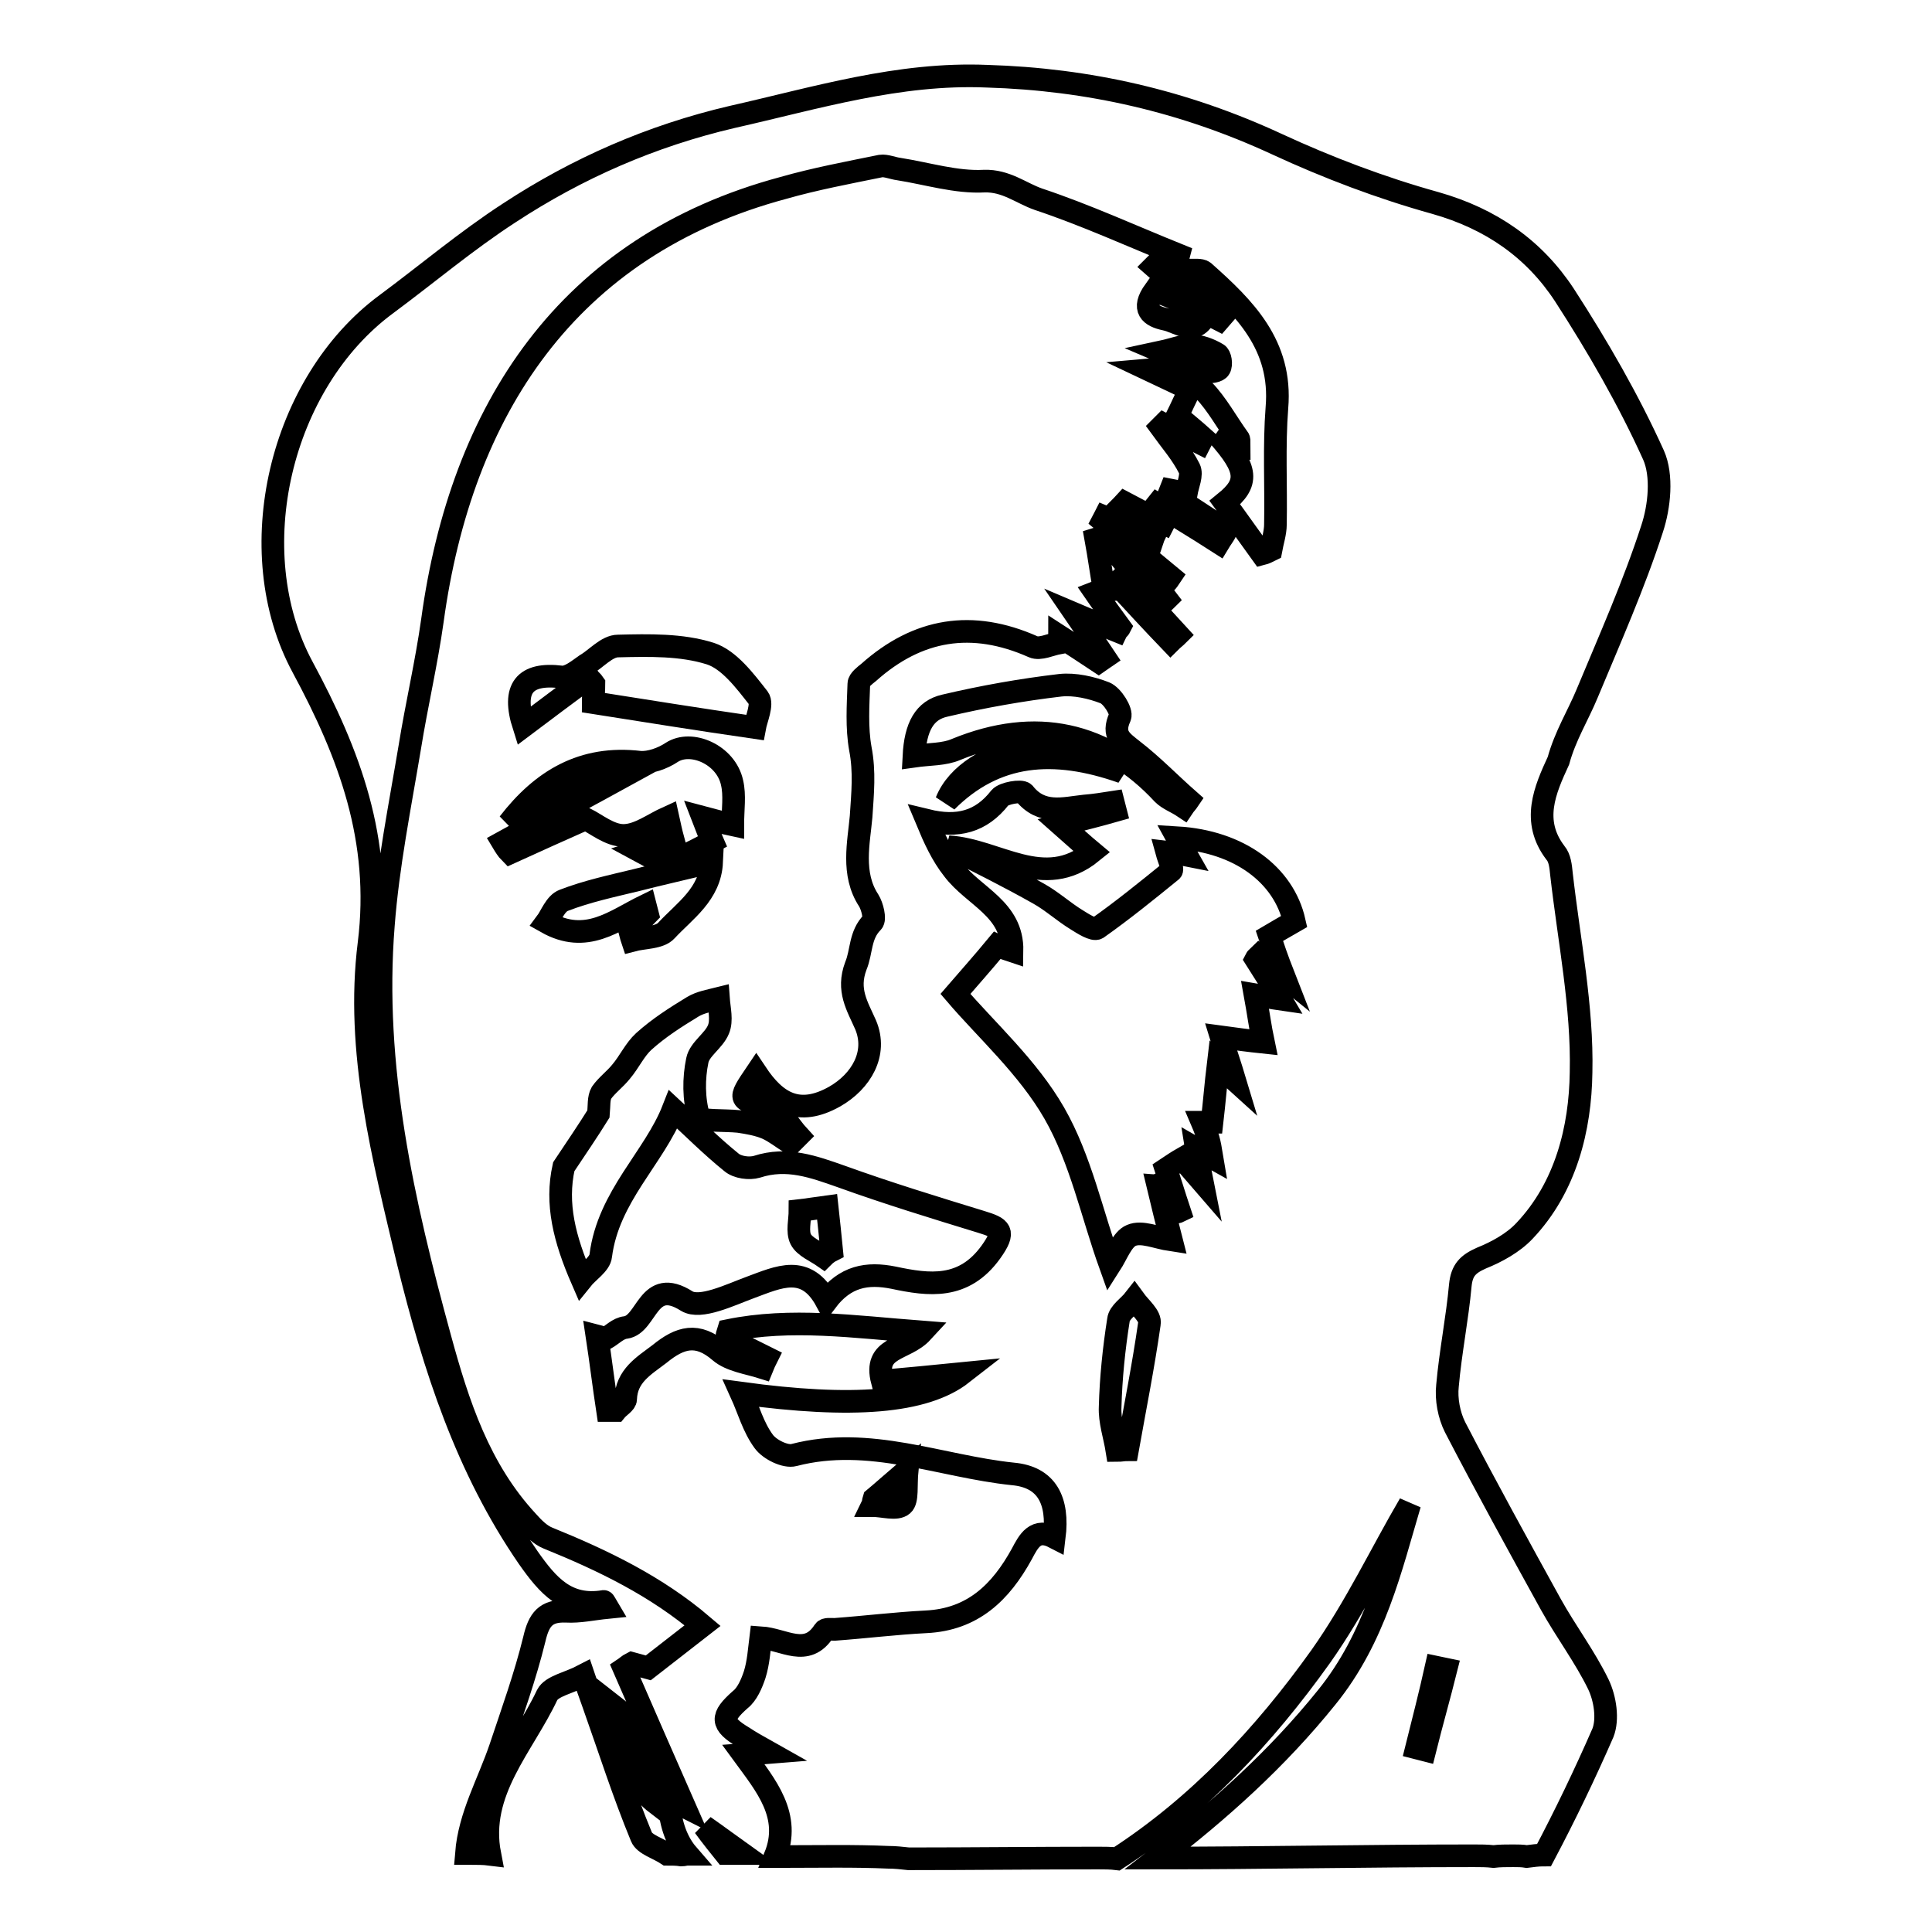 <?xml version="1.0" encoding="utf-8"?>
<!-- Svg Vector Icons : http://www.onlinewebfonts.com/icon -->
<!DOCTYPE svg PUBLIC "-//W3C//DTD SVG 1.1//EN" "http://www.w3.org/Graphics/SVG/1.1/DTD/svg11.dtd">
<svg version="1.1" xmlns="http://www.w3.org/2000/svg" xmlns:xlink="http://www.w3.org/1999/xlink" x="0px" y="0px" viewBox="0 0 256 256" enable-background="new 0 0 256 256" xml:space="preserve">
<g><g><path stroke-width="3" fill-opacity="0" stroke="#000000"  d="M96.6,245.6c0.5,0,1,0,1.5,0c0.1,0,0.1,0,0.2,0c-1.4-1-3-2.2-5-3.6c1.1,1.5,2,2.6,2.8,3.6C96.3,245.6,96.4,245.6,96.6,245.6z"/><path stroke-width="3" fill-opacity="0" stroke="#000000"  d="M210.3,91.9c3-7.2,6.2-14.4,8.6-21.8c1-3,1.4-7.1,0.2-9.8c-3.3-7.3-7.4-14.4-11.8-21.2c-4-6.1-9.7-10.1-17.1-12.2c-7.2-2-14.3-4.7-21-7.8c-12.3-5.7-25-8.6-38.4-9C119.1,9.6,108.1,13,97,15.5C86.3,18,76.5,22.3,67.5,28.2c-5.7,3.7-10.9,8.1-16.3,12.1C37.1,50.7,31.8,73,40.1,88.4c6.2,11.5,10.5,22.9,8.8,36.6c-1.8,14.3,1.9,28.4,5.2,42.3c3.4,13.8,7.7,27.2,15.9,39.1c2.6,3.7,5.1,6.6,10,5.8c0.1,0,0.2,0.3,0.5,0.8c-2,0.2-3.7,0.6-5.5,0.5c-2.7-0.1-3.6,1.1-4.2,3.7c-1.2,4.9-2.9,9.6-4.5,14.4c-1.6,4.7-4.1,9-4.5,14c0.2,0,0.4,0,0.6,0c0.8,0,1.7,0,2.5,0.1c-1.6-8.3,4.4-14.3,7.6-21.1c0.6-1.2,2.9-1.6,4.8-2.6c0.3,0.9,0.8,2.3,1.3,3.7c2.1,5.9,4,11.9,6.4,17.7c0.4,1,2.2,1.5,3.4,2.3c0.6,0,1.3,0,1.9,0.1c0.3,0,0.5-0.1,0.8-0.1c-1.3-1.5-2.3-3.9-2.4-6.7c0.9,0.2,1.8,0.3,2,0.4c-2.6-5.9-5.3-12.1-8-18.3c0.3-0.2,0.6-0.5,1-0.7c1.1,0.3,2.2,0.6,2.2,0.6c2.7-2.1,4.9-3.8,7.2-5.6c-6.1-5.2-13.1-8.6-20.5-11.6c-1-0.4-1.9-1.3-2.7-2.2c-6.4-6.9-9.2-15.5-11.6-24.3c-4.9-17.9-9-36-7.5-54.7c0.6-7.9,2.2-15.8,3.5-23.6c0.9-5.6,2.2-11.1,3-16.8c3.8-27.8,17.8-49.6,46.5-57.3c4.2-1.2,8.5-2,12.9-2.9c0.7-0.1,1.6,0.3,2.4,0.4c3.8,0.6,7.6,1.8,11.3,1.6c2.9-0.1,4.9,1.6,7.2,2.4c6.3,2.1,12.4,4.9,18.6,7.4c-0.1,0.4-0.3,0.8-0.4,1.2c-0.7-0.1-1.4-0.2-2.2-0.4c-0.2,0.2-0.5,0.5-0.7,0.7c2.4,2.1,4.8,4.2,7.2,6.4l-0.1-0.1c0.7,0.3,1.4,0.7,2.6,1.3c-1.8-2.6-3.4-4.8-5-7.1c0.6,0,1.5-0.1,1.9,0.2c5.4,4.8,10.4,9.7,9.7,18c-0.4,5.1-0.1,10.3-0.2,15.5c0,1.1-0.4,2.3-0.6,3.4c-0.4,0.2-0.8,0.4-1.2,0.5c-1.6-2.2-3.2-4.5-4.9-6.8c3.2-2.6,3.1-4.4-0.9-8.9c1.3,0.5,2,0.8,2.8,1.1c0-0.3,0-0.6-0.1-0.7c-3.1-4.3-5.2-9.7-11.9-9.1c1.9,0.9,3.8,1.8,5.5,2.6c-0.7,1.3-1.2,2.5-1.7,3.5c1.3,1.1,2.4,2,3.4,2.9c-0.1,0.2-0.3,0.5-0.4,0.7c-1.6-0.8-3.2-1.7-4.8-2.5c-0.1,0.1-0.3,0.3-0.4,0.4c1.3,1.8,2.8,3.5,3.8,5.5c0.4,0.8-0.2,2.1-0.4,3.2c-0.9-0.1-1.7-0.3-3.3-0.6c3.3,2.1,6,3.9,8.6,5.6c-0.3,0.6-0.7,1.1-1,1.6c-3.1-2-6.3-3.9-9.3-5.8c0.7,0.7,1.6,1.6,2.4,2.5c-0.1,0.2-0.3,0.5-0.4,0.7c-1.8-0.9-3.5-1.8-5.2-2.7c-0.1,0.1-0.2,0.3-0.3,0.4c1.5,1.1,3,2.3,4.5,3.4c-0.1,0.3-0.3,0.6-0.4,0.9c-2.1-0.9-4.2-1.9-6.4-2.8c-0.1,0.2-0.2,0.3-0.3,0.5c3,2.5,6,4.9,9,7.4c-0.2,0.3-0.4,0.6-0.7,0.9c-0.5-0.2-1-0.5-1.8-0.9c0.7,1.2,1.3,2.1,2,3c-0.3,0.3-0.6,0.5-0.9,0.8c-2.5-3-5-6-7.5-9c-0.3,0.1-0.7,0.1-1,0.2c0.4,2.2,0.7,4.4,1.1,6.7c-0.1,0-0.7,0.2-1.2,0.4c1.1,1.6,2.2,3.1,3.3,4.6c-0.1,0.2-0.3,0.3-0.4,0.5c-1.7-0.7-3.4-1.3-5.5-2.2c1.5,2.2,2.7,3.9,3.9,5.7c-0.3,0.2-0.5,0.4-0.8,0.6c-1.8-1.2-3.5-2.3-5.2-3.4c0,0.3,0,0.6-0.1,0.9c-1.1,0.2-2.5,0.9-3.4,0.5c-8.1-3.6-15.3-2.4-21.8,3.4c-0.5,0.4-1.3,1-1.3,1.5c-0.1,2.9-0.3,5.8,0.2,8.6c0.6,3.1,0.3,5.9,0.1,9c-0.3,3.4-1.3,7.6,1,11.1c0.5,0.8,0.9,2.5,0.5,2.9c-1.7,1.7-1.4,3.9-2.2,5.8c-1.2,3.2,0.2,5.3,1.3,7.8c1.6,3.8-0.6,7.5-4.1,9.5c-4.8,2.7-7.8,0.8-10.4-3.1c-2.5,3.7-2.4,3.5,1.9,4.5c1.4,0.4,2.5,2.5,3.7,3.8c-0.3,0.3-0.7,0.7-1,1c-1.1-0.7-2.1-1.5-3.2-2c-1.2-0.5-2.4-0.7-3.7-0.9c-1.9-0.2-5.2,0-5.3-0.6c-0.7-2.4-0.7-5.1-0.2-7.5c0.3-1.5,2.2-2.6,2.8-4.1c0.5-1.2,0.1-2.7,0-4.1c-1.2,0.3-2.4,0.5-3.4,1.1c-2.3,1.4-4.5,2.8-6.5,4.6c-1.2,1.1-1.9,2.7-3,4c-0.8,1-1.9,1.8-2.6,2.8c-0.4,0.7-0.3,1.7-0.4,2.8c-1.3,2.1-3,4.6-4.6,7c-1.1,4.9,0.1,9.6,2.4,14.9c0.8-1,2.4-2,2.5-3.1c1-7.9,7.1-13,9.6-19.4c2.7,2.5,5.1,4.9,7.7,7c0.8,0.7,2.4,0.9,3.4,0.6c4-1.3,7.5,0,11.2,1.3c6.1,2.2,12.3,4.1,18.5,6c2.6,0.8,3.3,1.2,1.3,4c-3.6,5-8.2,4.4-12.9,3.4c-3.5-0.7-6.4-0.2-8.9,3.1c-2.7-5-6.3-3.2-10.1-1.8c-2.7,1-6.6,2.9-8.4,1.8c-5.2-3.3-5.2,3.1-8.1,3.5c-1,0.1-1.8,1-2.7,1.5c-0.4-0.1-0.7-0.3-1.1-0.4c0.5,3.3,0.9,6.6,1.4,9.9c0.4,0,0.7,0,1.1,0c0.4-0.5,1.3-1,1.3-1.5c0.1-3.1,2.4-4.4,4.5-6c2.7-2.2,5-2.9,8-0.3c1.4,1.2,3.7,1.5,5.6,2.1c0.2-0.5,0.4-0.9,0.6-1.3c-1.8-0.9-3.6-1.8-5.3-2.6c0-0.3,0.1-0.7,0.2-1c8.3-1.7,16.6-0.5,25.7,0.2c-2.3,2.5-6.5,1.9-5.3,6.5c3.3-0.3,6.6-0.6,10.6-1c-5,3.9-14.6,4.6-29.3,2.6c1,2.2,1.6,4.5,3,6.4c0.8,1.1,2.9,2.1,4,1.8c10-2.6,19.4,1.5,29,2.5c4.5,0.4,6.1,3.5,5.5,8.4c-2.5-1.3-3.4,0.5-4.3,2.2c-2.8,5.1-6.5,8.7-12.7,9c-4,0.2-8,0.7-12.1,1c-0.5,0-1.2-0.1-1.4,0.2c-2.3,3.6-5.3,1.1-8.4,0.9c-0.2,1.6-0.3,3.3-0.8,4.9c-0.4,1.2-1,2.6-1.9,3.3c-2.6,2.3-2.6,3.2,0.4,5c0.9,0.6,1.8,1.1,3.4,2c-1.3,0.1-2,0.2-3.4,0.3c3,4.1,6.4,8.1,4.2,13.5c0.2,0,0.4,0,0.6,0c0.2,0,0.5,0,0.7,0c4.6,0,9.2-0.1,13.7,0.1c0.9,0,1.8,0.1,2.7,0.2c8.4,0,16.7-0.1,25.1-0.1c0.8,0,1.7,0,2.5,0.1c10.8-7,19.5-16.3,27-26.8c4.6-6.5,8.1-13.9,11.8-20.2c-2.5,8.4-4.6,17.7-11,25.6c-6.6,8.2-14.2,15-22.4,21.3c14,0,27.9-0.3,41.9-0.3c0.9,0,1.7,0,2.6,0.1c0.8-0.1,1.7-0.1,2.6-0.1c0.6,0,1.2,0,1.8,0.1c0.8-0.1,1.5-0.2,2.3-0.2c2.8-5.3,5.4-10.7,7.8-16.2c0.7-1.8,0.3-4.5-0.6-6.4c-1.8-3.7-4.3-7-6.3-10.6c-4.3-7.8-8.6-15.6-12.7-23.5c-0.8-1.6-1.2-3.7-1-5.5c0.4-4.5,1.3-8.9,1.7-13.3c0.2-2,1-2.8,2.8-3.6c2-0.8,4.2-2,5.7-3.6c5.5-5.8,7.4-13.6,7.5-21c0.2-8.7-1.6-17.5-2.6-26.3c-0.1-1-0.2-2.1-0.8-2.8c-3.2-4.2-1.4-8.3,0.4-12.2C207.4,97.5,209.1,94.8,210.3,91.9z M87,239c-4.2-3.2-3.8-8-5.5-12.8C85.1,229,88.1,236.7,87,239z M147.9,77.3c0.4-0.3,0.7-0.7,1.1-1c2.4,2.6,4.7,5.2,7.1,7.8c-0.3,0.3-0.7,0.6-1,0.9C152.7,82.5,150.3,79.9,147.9,77.3z M125.2,93.5c5.1-1.2,10.2-2.1,15.3-2.7c1.9-0.2,4.1,0.3,5.9,1c1,0.4,2.3,2.5,2,3.2c-1.1,2.4,0.2,3.2,1.7,4.4c2.6,2,4.9,4.4,7.4,6.6c-0.2,0.3-0.5,0.6-0.7,0.9c-0.9-0.6-2-1-2.7-1.7c-7.6-8.2-16.9-10.2-27.4-5.9c-1.6,0.7-3.5,0.6-5.6,0.9C121.3,96.3,122.5,94.1,125.2,93.5z M148.7,102.3c-9.1-3.2-16.8-2.6-23.3,3.9C128.3,98.9,142.7,96,148.7,102.3z M152.3,175.4c-0.8,5.6-1.9,11.1-2.9,16.7c-0.5,0-0.9,0.1-1.4,0.1c-0.3-1.9-1-3.9-0.9-5.8c0.1-3.8,0.5-7.7,1.1-11.5c0.1-1,1.4-1.8,2.1-2.7C151.1,173.3,152.5,174.4,152.3,175.4z M170.1,129.3c-1.6-1.3-2.5-1.9-3.3-2.6c-0.1,0.1-0.3,0.2-0.4,0.4c1,1.6,2,3.1,3.3,5.3c-1.4-0.2-2.2-0.4-3.4-0.6c0.4,2.2,0.7,4.4,1.1,6.3c-1.9-0.2-3.4-0.4-5.6-0.7c0.7,2.3,1.2,3.7,1.8,5.7c-1.1-1-1.8-1.6-2.2-2c-0.3,2.5-0.5,5-0.8,7.6c-0.4,0-0.8,0-1.3,0c0.3,0.7,0.6,1.5,0.8,2.2c0.2,0.7,0.3,1.3,0.5,2.5c-0.9-0.5-1.4-0.8-2.1-1.2c0.2,1.3,0.4,2.4,0.8,4.4c-1.3-1.5-2-2.3-2.6-3.1c-0.7,0.4-1.3,0.8-2.2,1.4c0.5,1.5,1.1,3.5,1.8,5.6c-0.2,0.1-0.4,0.1-0.7,0.2c-0.6-1.3-1.2-2.5-1.9-3.8c-0.1,0-0.2,0.1-0.3,0.1c0.6,2.5,1.2,5,1.8,7.3c-2-0.3-3.9-1.2-5.3-0.6c-1.2,0.5-1.9,2.5-2.8,3.9c-2.4-6.7-3.9-14-7.4-20.1c-3.5-6.1-9-11-13.1-15.8c1.9-2.2,3.6-4.1,5.5-6.4c0.2,0.1,1.1,0.4,2,0.7c0.1-5.6-5.1-7.2-7.8-10.8c-1.5-1.9-2.5-4.1-3.5-6.5c4.1,1,7.2,0.2,9.7-3c0.5-0.6,2.8-1,3.2-0.6c2.3,2.9,5.2,2,8,1.7c1.3-0.1,2.5-0.3,3.8-0.5c0.1,0.4,0.2,0.7,0.3,1.1c-2.1,0.6-4.1,1.1-7.2,1.9c1.7,1.5,2.9,2.6,4.1,3.6c-6.4,5.2-12.5-0.3-19-0.7c4,2,8,4,11.9,6.2c1.8,1,3.3,2.4,5.1,3.5c0.8,0.5,2.2,1.4,2.7,1.1c3.4-2.4,6.6-5,9.8-7.6c0.3-0.2-0.3-1.4-0.6-2.5c0.9,0.1,1.6,0.2,2.6,0.4c-0.4-0.7-0.7-1.4-1.2-2.3c8.2,0.5,14.1,4.9,15.5,11.1c-1.2,0.7-2.3,1.3-3.3,1.9C168.7,125.5,169.2,127,170.1,129.3z M191.6,221.2c-0.9,3.6-1.9,7.1-2.8,10.7c-0.4-0.1-0.7-0.2-1.1-0.3c0.9-3.6,1.8-7.1,2.6-10.7C190.8,221,191.1,221.1,191.6,221.2z"/><path stroke-width="3" fill-opacity="0" stroke="#000000"  d="M66.6,111.6c5.4-3,10.9-5.9,16.9-9.2c-7.3-0.8-11.5,3.3-16.1,6.7c4.4-5.7,9.8-9,17.4-8.1c1.3,0.1,3-0.5,4.2-1.3c2.6-1.7,7.2,0.3,8,4c0.4,1.7,0.1,3.5,0.1,5.6c-1.4-0.3-2.5-0.6-4-1c0.5,1.3,0.9,2.3,1.3,3.2c-6.1,3.2-6.1,3.2-9.6,1.3c1.6-0.5,2.9-1,4.4-1.5c-0.3-1.1-0.5-2.1-0.7-3c-2,0.9-3.9,2.4-5.9,2.4c-1.8,0-3.6-1.5-5-2.2c-3.4,1.5-6.7,3-10,4.5C67.2,112.6,66.9,112.1,66.6,111.6z"/><path stroke-width="3" fill-opacity="0" stroke="#000000"  d="M78.6,93.1c0-0.7,0.1-1.6,0.1-2.5c-0.2-0.3-0.5-0.5-0.7-0.8c-2.9,2.1-5.8,4.3-8.6,6.4c-1.6-5,0.1-7.1,5-6.5c1,0.1,2.2-0.9,3.2-1.6c1.4-0.8,2.8-2.5,4.3-2.5c4.1-0.1,8.4-0.2,12.2,1c2.5,0.8,4.6,3.6,6.4,5.9c0.6,0.8-0.3,2.8-0.5,3.9C92.4,95.3,85.6,94.2,78.6,93.1z"/><path stroke-width="3" fill-opacity="0" stroke="#000000"  d="M72.4,122.2c0.6-0.8,1.2-2.5,2.3-2.9c3.1-1.2,6.4-1.9,9.7-2.7c3.1-0.8,6.3-1.5,9.9-2.4c-0.2,4.3-3.6,6.5-6,9.1c-0.9,1-3,0.9-4.5,1.3c-0.1-0.3-0.2-0.6-0.3-1c0.8-0.8,1.5-1.7,2.3-2.5c-0.1-0.4-0.2-0.7-0.3-1.1C81.4,122,77.7,125.2,72.4,122.2z"/><path stroke-width="3" fill-opacity="0" stroke="#000000"  d="M159.9,41.3c-1.3,3.5-3.6,1.4-5.5,1c-1.9-0.4-3.2-1.3-1.4-3.8C155.3,39.4,157.7,40.4,159.9,41.3C160,41.4,159.9,41.3,159.9,41.3z"/><path stroke-width="3" fill-opacity="0" stroke="#000000"  d="M109.1,166.5c-1-0.7-2.5-1.3-3-2.3c-0.5-1-0.1-2.5-0.1-3.8c0.9-0.1,2.1-0.3,3.6-0.5c0.2,1.8,0.4,3.8,0.6,5.8C109.8,165.9,109.4,166.2,109.1,166.5z"/><path stroke-width="3" fill-opacity="0" stroke="#000000"  d="M154,46.6c1.4-0.3,2.6-0.8,3.8-0.8c1.2,0,2.5,0.5,3.5,1.1c0.4,0.2,0.6,1.4,0.3,1.9c-0.2,0.4-1.3,0.6-1.9,0.4C157.8,48.4,155.9,47.4,154,46.6z"/><path stroke-width="3" fill-opacity="0" stroke="#000000"  d="M115.8,198.6c1.2-1,2.3-2,4.4-3.8c-0.2,2.1,0.1,4-0.6,4.6c-0.8,0.7-2.6,0.1-4,0.1C115.7,199.3,115.7,198.9,115.8,198.6z"/></g></g>
</svg>